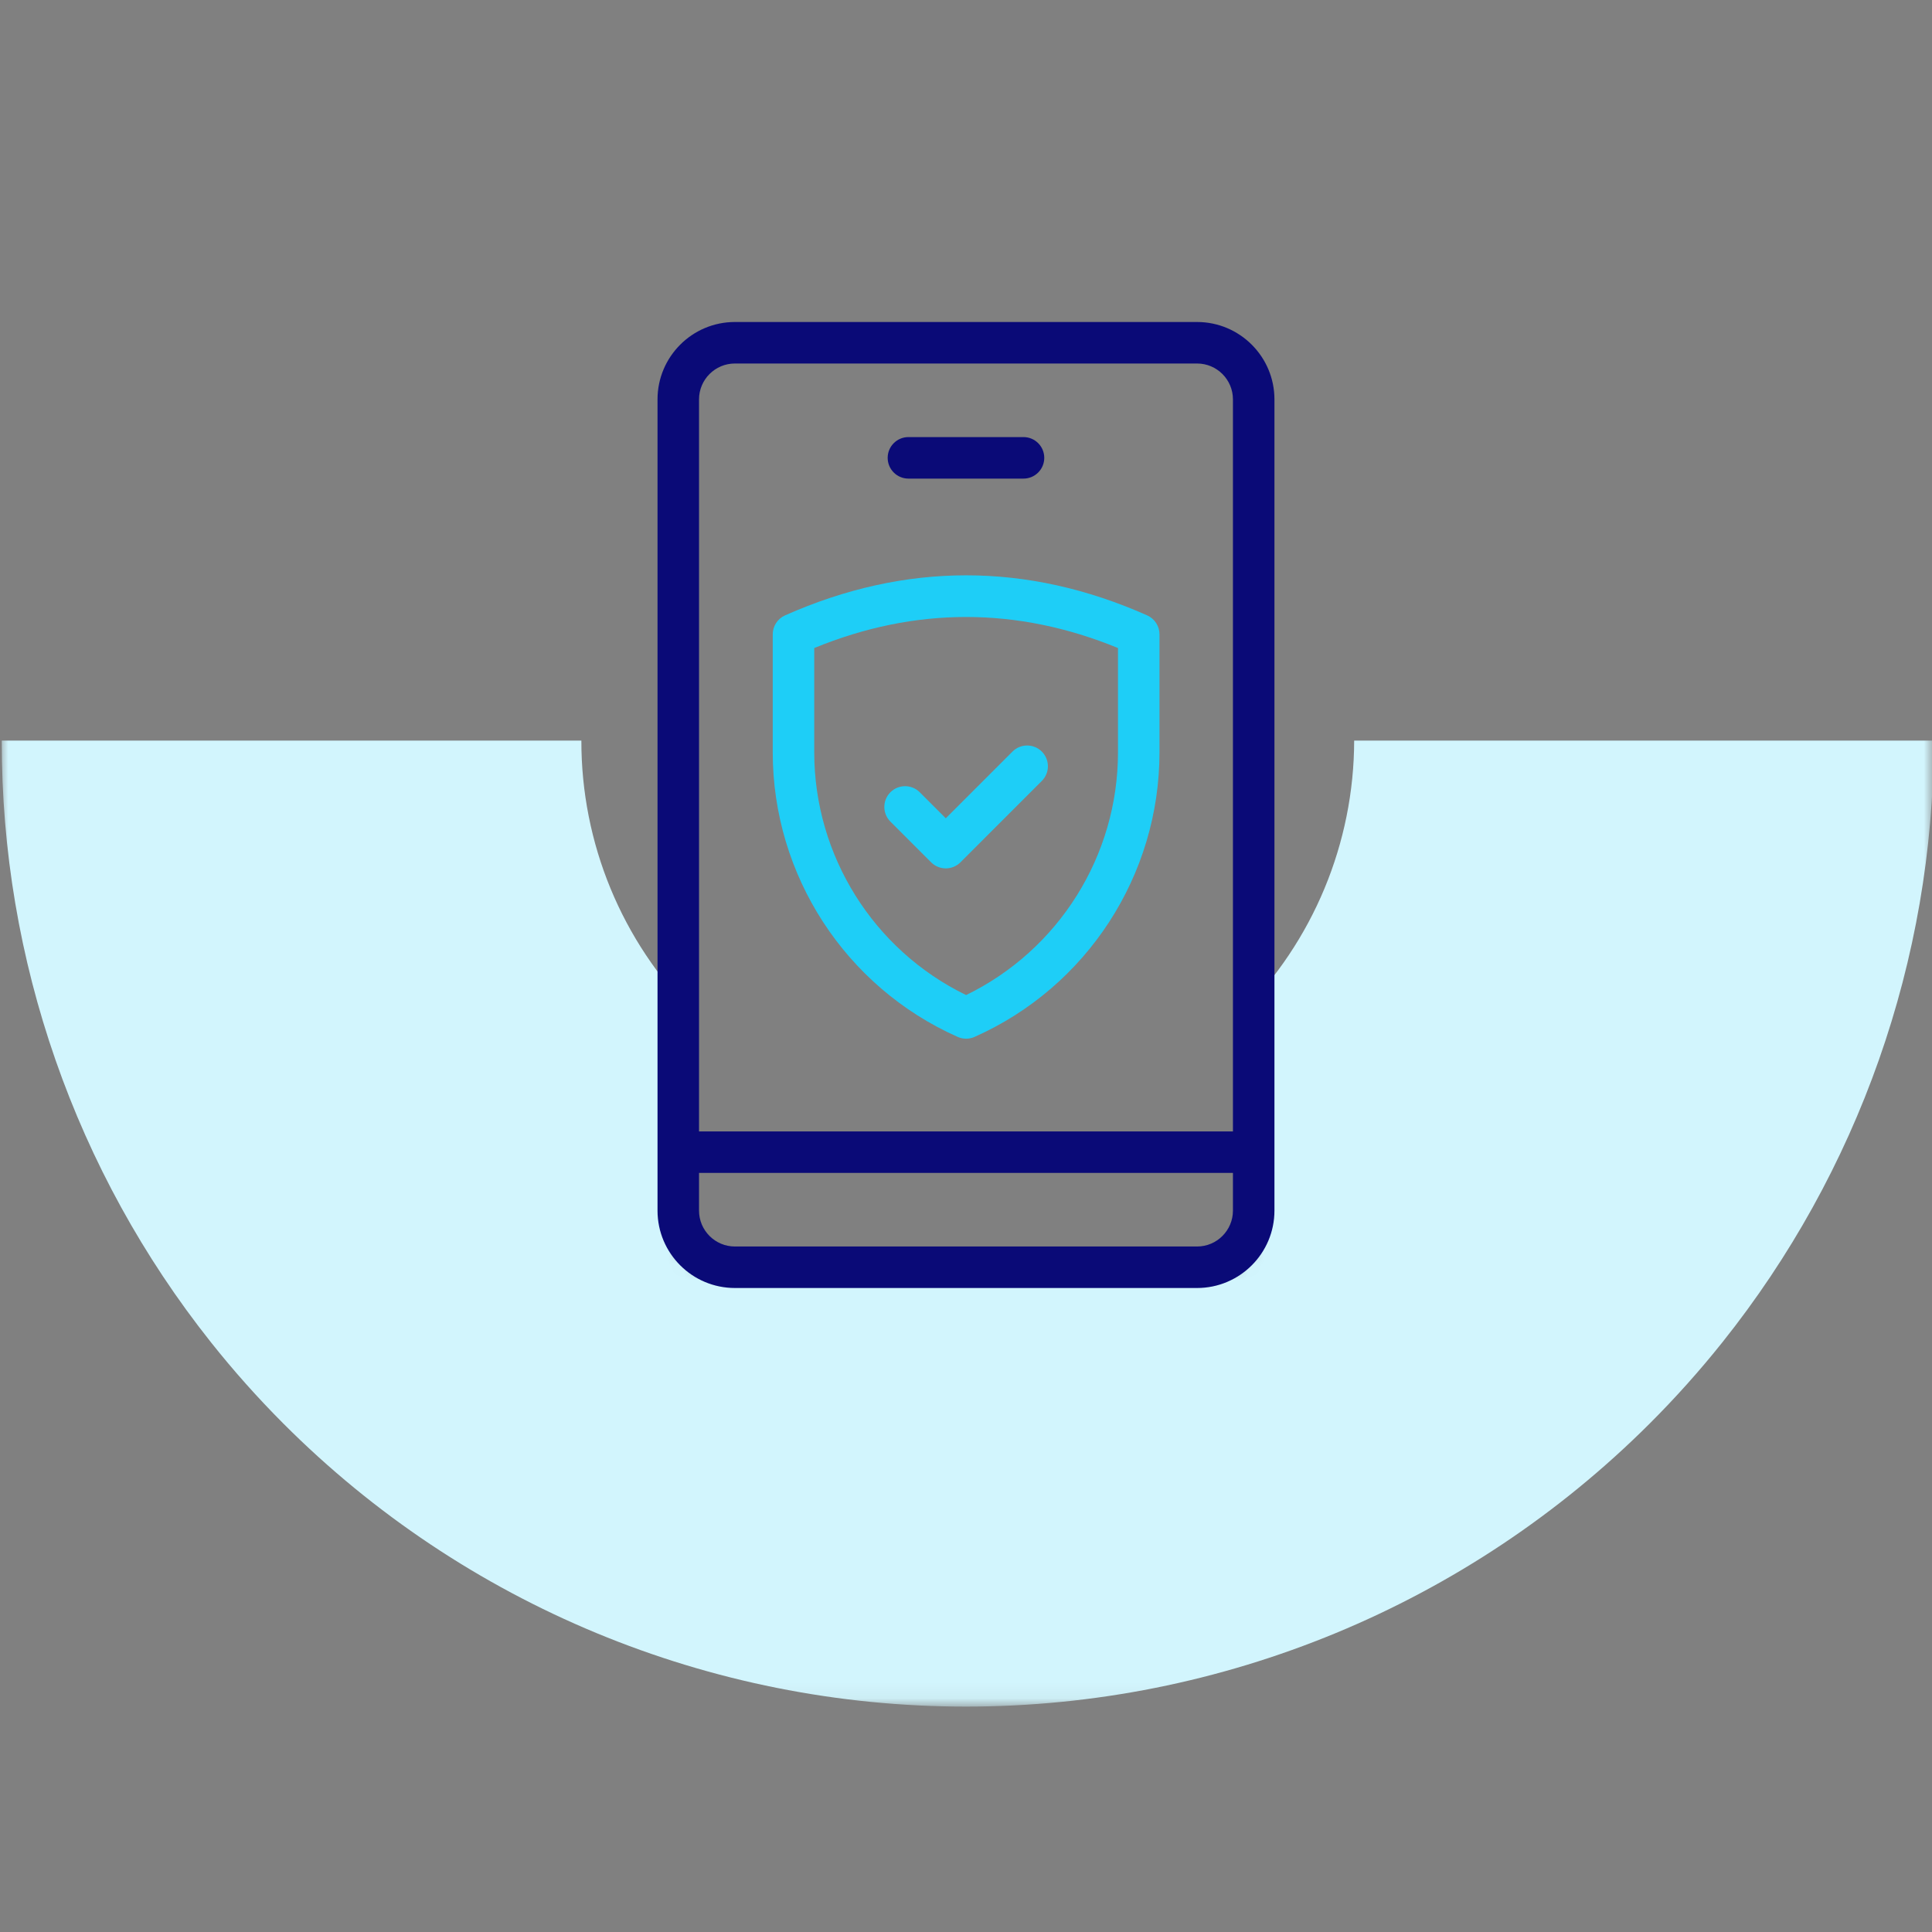 <svg width="120" height="120" viewBox="0 0 120 120" fill="none" xmlns="http://www.w3.org/2000/svg">
<rect x="0" y="0" width="120" height="120" fill="#808080" stroke="none"/>
<mask id="mask0_783_26222" style="mask-type:alpha" maskUnits="userSpaceOnUse" x="0" y="11" width="120" height="95">
<path fill-rule="evenodd" clip-rule="evenodd" d="M120 11.078H0V105.902H120V11.078ZM45 39C43.343 39 42 40.343 42 42V76C42 77.657 43.343 79 45 79H75C76.657 79 78 77.657 78 76V42C78 40.343 76.657 39 75 39H45Z" fill="white"/>
</mask>
<g mask="url(#mask0_783_26222)">
<path fill-rule="evenodd" clip-rule="evenodd" d="M106.984 83.368C115.417 72.801 120.085 59.64 120.11 46L84.11 46C84.099 52.365 81.559 58.47 77.05 62.971C72.54 67.472 66.431 70 60.066 70C53.701 70 47.601 67.472 43.108 62.971C38.616 58.47 36.099 52.365 36.11 46L0.11 46C0.085 59.64 4.705 72.801 13.099 83.368C14.498 85.13 16.001 86.819 17.606 88.426C28.837 99.679 44.087 106 60 106C75.913 106 91.186 99.679 102.459 88.426C104.069 86.819 105.579 85.13 106.984 83.368Z" fill="#D2F5FD"/>
</g>
<path d="M74.353 20H45.645C42.995 20 40.84 22.155 40.84 24.805V75.195C40.84 77.845 42.995 80 45.645 80H74.353C77.002 80 79.158 77.845 79.158 75.195V24.805C79.158 22.155 77.002 20 74.353 20ZM45.645 22.578H74.353C75.581 22.578 76.58 23.577 76.58 24.805V70.274H43.418V24.805C43.418 23.577 44.417 22.578 45.645 22.578ZM74.353 77.422H45.645C44.417 77.422 43.418 76.423 43.418 75.195V72.852H76.58V75.195C76.579 76.423 75.581 77.422 74.353 77.422Z" fill="#0A0A77"/>
<path d="M56.424 29.727H63.572C64.284 29.727 64.861 29.149 64.861 28.438C64.861 27.726 64.284 27.148 63.572 27.148H56.424C55.712 27.148 55.135 27.726 55.135 28.438C55.135 29.149 55.712 29.727 56.424 29.727Z" fill="#0A0A77"/>
<path d="M60.007 64.515C59.829 64.515 59.65 64.478 59.483 64.404C52.505 61.303 47.996 54.364 47.996 46.728V39.4C47.996 38.89 48.296 38.429 48.762 38.222C56.224 34.905 63.791 34.905 71.253 38.222C71.718 38.429 72.018 38.89 72.018 39.4V46.728C72.018 54.364 67.509 61.303 60.531 64.404C60.364 64.478 60.185 64.515 60.007 64.515ZM50.574 40.25V46.728C50.574 53.153 54.258 59.009 60.007 61.805C65.756 59.009 69.44 53.153 69.44 46.728V40.25C63.176 37.679 56.838 37.679 50.574 40.25Z" fill="#1ECEF7"/>
<path d="M58.744 53.937C58.402 53.937 58.074 53.801 57.833 53.56L55.305 51.032C54.802 50.529 54.802 49.713 55.305 49.209C55.809 48.706 56.625 48.706 57.128 49.209L58.744 50.825L62.887 46.682C63.39 46.179 64.206 46.179 64.71 46.682C65.213 47.186 65.213 48.002 64.71 48.505L59.656 53.56C59.414 53.801 59.086 53.937 58.744 53.937Z" fill="#1ECEF7"/>
</svg>
